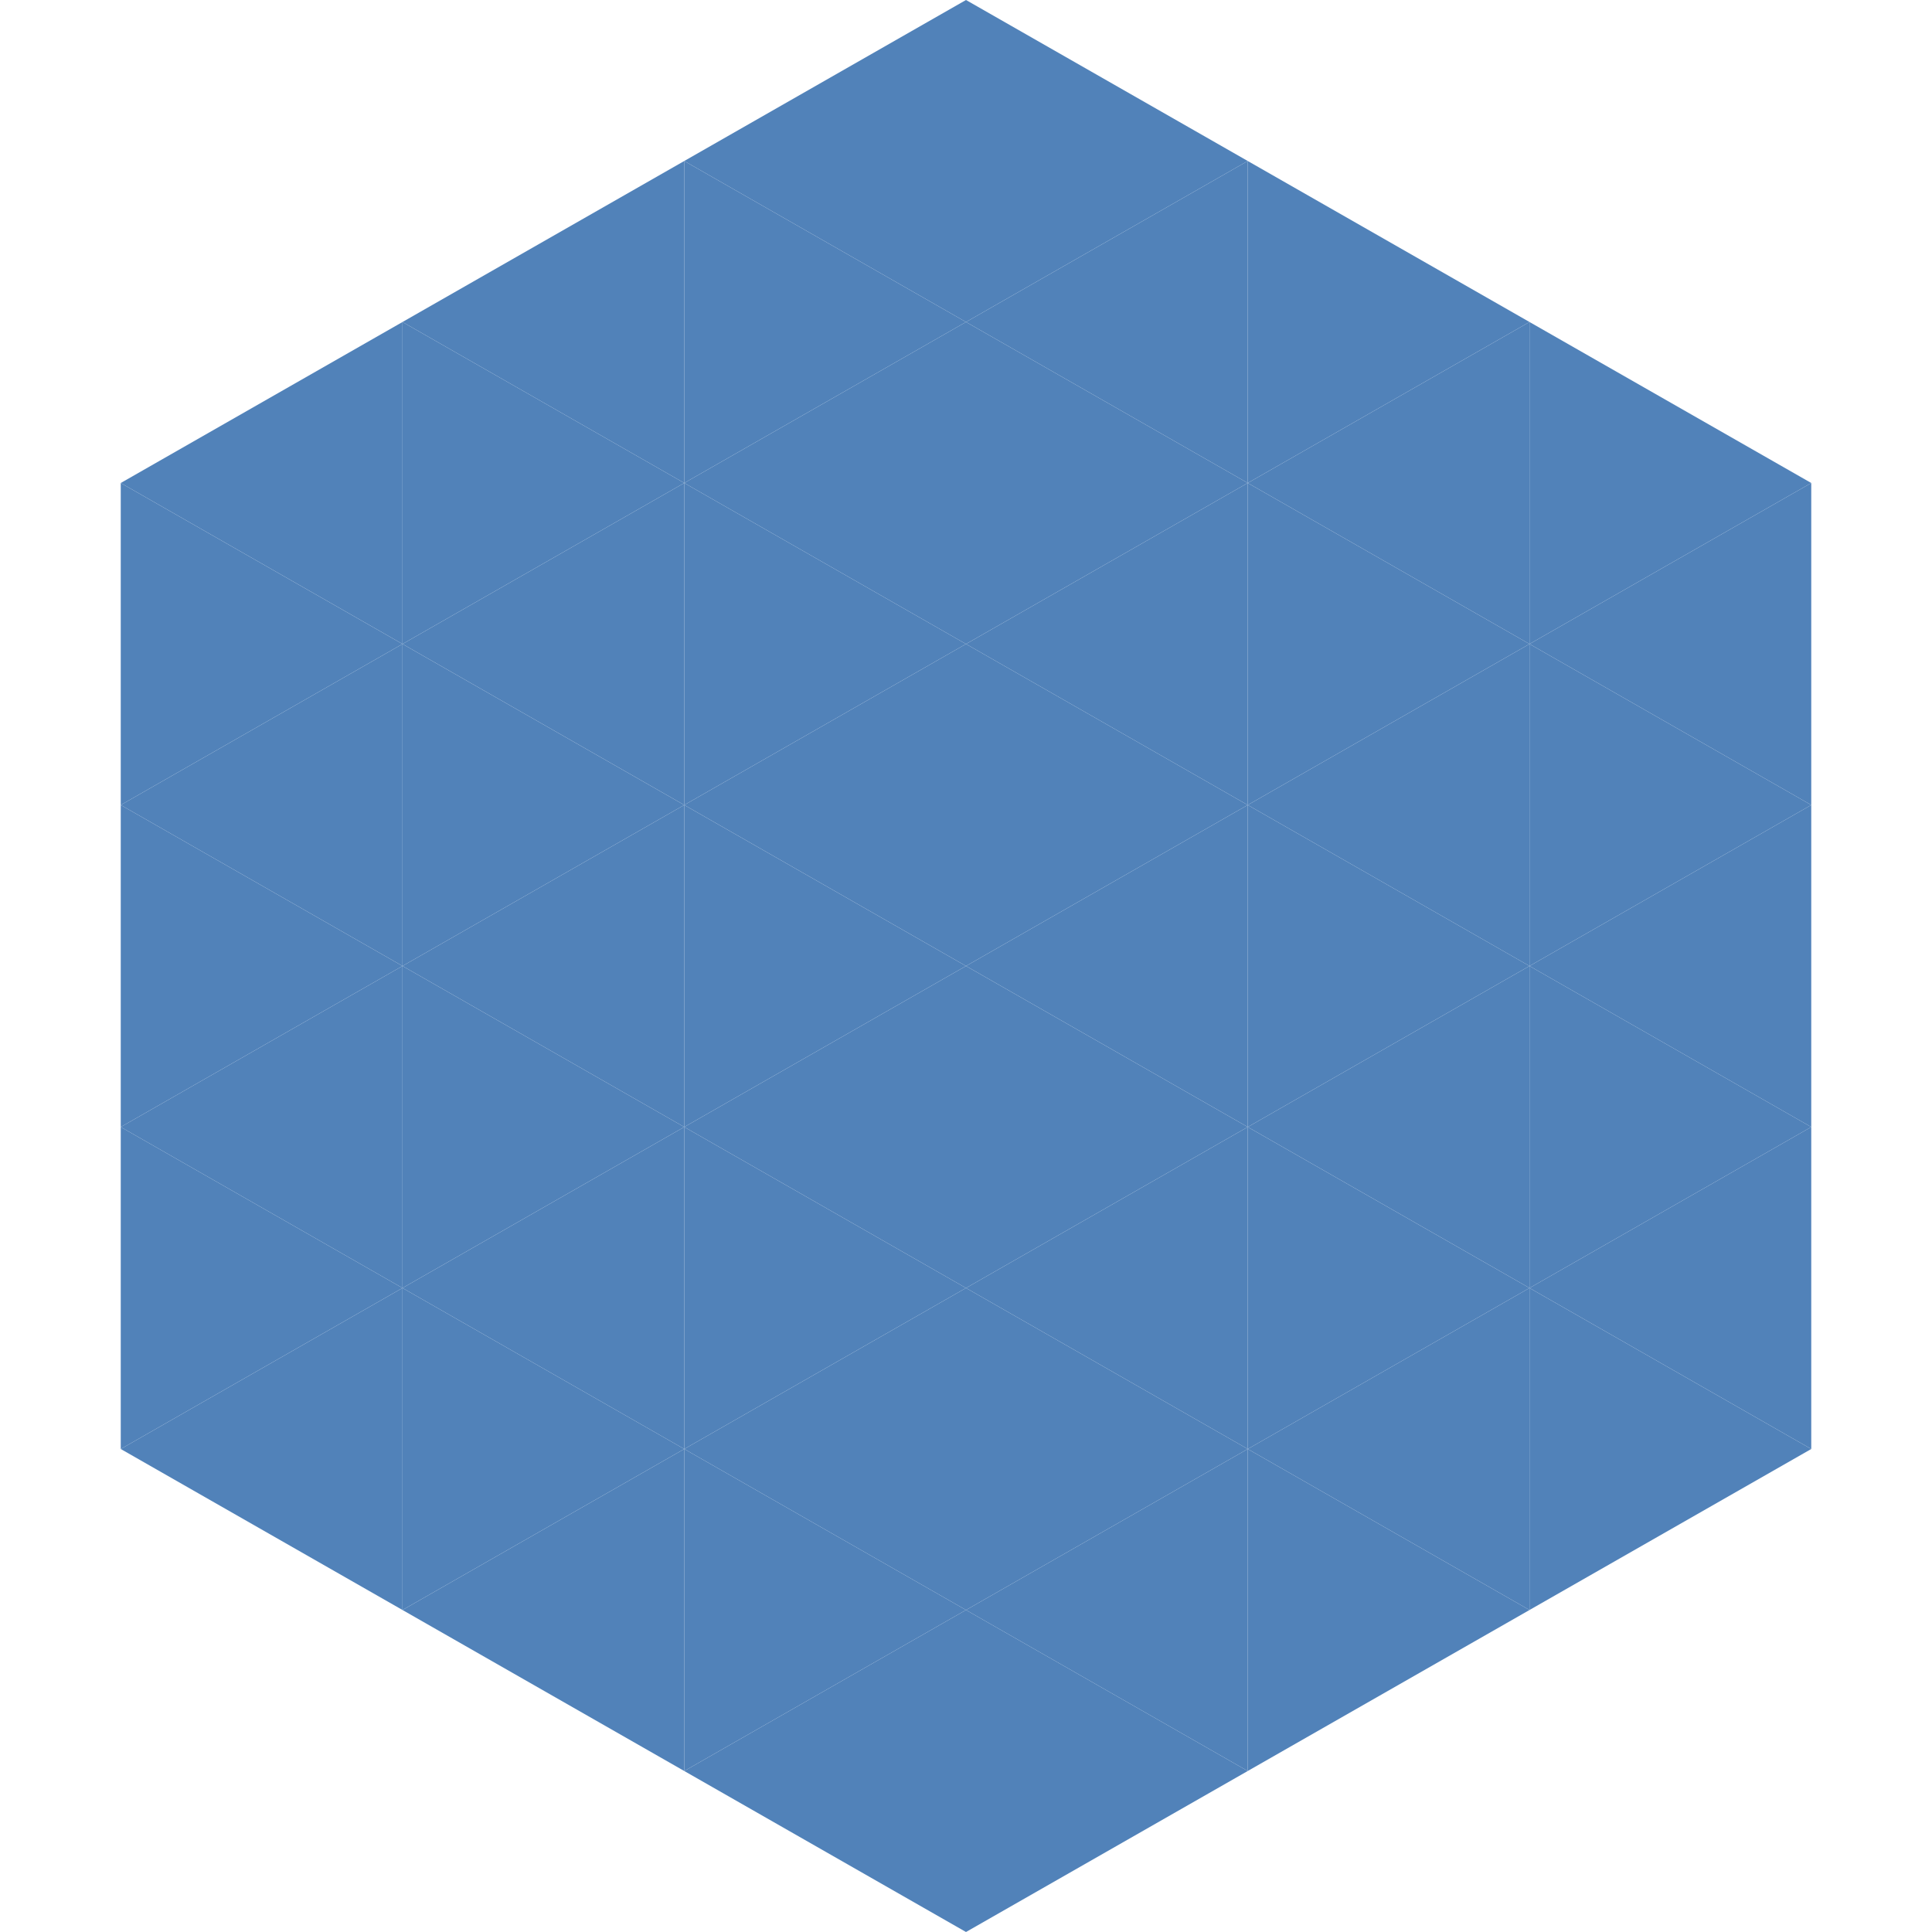 <?xml version="1.0"?>
<!-- Generated by SVGo -->
<svg width="240" height="240"
     xmlns="http://www.w3.org/2000/svg"
     xmlns:xlink="http://www.w3.org/1999/xlink">
<polygon points="50,40 15,60 50,80" style="fill:rgb(81,130,185)" />
<polygon points="190,40 225,60 190,80" style="fill:rgb(81,130,185)" />
<polygon points="15,60 50,80 15,100" style="fill:rgb(81,130,185)" />
<polygon points="225,60 190,80 225,100" style="fill:rgb(81,130,185)" />
<polygon points="50,80 15,100 50,120" style="fill:rgb(81,130,185)" />
<polygon points="190,80 225,100 190,120" style="fill:rgb(81,130,185)" />
<polygon points="15,100 50,120 15,140" style="fill:rgb(81,130,185)" />
<polygon points="225,100 190,120 225,140" style="fill:rgb(81,130,185)" />
<polygon points="50,120 15,140 50,160" style="fill:rgb(81,130,185)" />
<polygon points="190,120 225,140 190,160" style="fill:rgb(81,130,185)" />
<polygon points="15,140 50,160 15,180" style="fill:rgb(81,130,185)" />
<polygon points="225,140 190,160 225,180" style="fill:rgb(81,130,185)" />
<polygon points="50,160 15,180 50,200" style="fill:rgb(81,130,185)" />
<polygon points="190,160 225,180 190,200" style="fill:rgb(81,130,185)" />
<polygon points="15,180 50,200 15,220" style="fill:rgb(255,255,255); fill-opacity:0" />
<polygon points="225,180 190,200 225,220" style="fill:rgb(255,255,255); fill-opacity:0" />
<polygon points="50,0 85,20 50,40" style="fill:rgb(255,255,255); fill-opacity:0" />
<polygon points="190,0 155,20 190,40" style="fill:rgb(255,255,255); fill-opacity:0" />
<polygon points="85,20 50,40 85,60" style="fill:rgb(81,130,185)" />
<polygon points="155,20 190,40 155,60" style="fill:rgb(81,130,185)" />
<polygon points="50,40 85,60 50,80" style="fill:rgb(81,130,185)" />
<polygon points="190,40 155,60 190,80" style="fill:rgb(81,130,185)" />
<polygon points="85,60 50,80 85,100" style="fill:rgb(81,130,185)" />
<polygon points="155,60 190,80 155,100" style="fill:rgb(81,130,185)" />
<polygon points="50,80 85,100 50,120" style="fill:rgb(81,130,185)" />
<polygon points="190,80 155,100 190,120" style="fill:rgb(81,130,185)" />
<polygon points="85,100 50,120 85,140" style="fill:rgb(81,130,185)" />
<polygon points="155,100 190,120 155,140" style="fill:rgb(81,130,185)" />
<polygon points="50,120 85,140 50,160" style="fill:rgb(81,130,185)" />
<polygon points="190,120 155,140 190,160" style="fill:rgb(81,130,185)" />
<polygon points="85,140 50,160 85,180" style="fill:rgb(81,130,185)" />
<polygon points="155,140 190,160 155,180" style="fill:rgb(81,130,185)" />
<polygon points="50,160 85,180 50,200" style="fill:rgb(81,130,185)" />
<polygon points="190,160 155,180 190,200" style="fill:rgb(81,130,185)" />
<polygon points="85,180 50,200 85,220" style="fill:rgb(81,130,185)" />
<polygon points="155,180 190,200 155,220" style="fill:rgb(81,130,185)" />
<polygon points="120,0 85,20 120,40" style="fill:rgb(81,130,185)" />
<polygon points="120,0 155,20 120,40" style="fill:rgb(81,130,185)" />
<polygon points="85,20 120,40 85,60" style="fill:rgb(81,130,185)" />
<polygon points="155,20 120,40 155,60" style="fill:rgb(81,130,185)" />
<polygon points="120,40 85,60 120,80" style="fill:rgb(81,130,185)" />
<polygon points="120,40 155,60 120,80" style="fill:rgb(81,130,185)" />
<polygon points="85,60 120,80 85,100" style="fill:rgb(81,130,185)" />
<polygon points="155,60 120,80 155,100" style="fill:rgb(81,130,185)" />
<polygon points="120,80 85,100 120,120" style="fill:rgb(81,130,185)" />
<polygon points="120,80 155,100 120,120" style="fill:rgb(81,130,185)" />
<polygon points="85,100 120,120 85,140" style="fill:rgb(81,130,185)" />
<polygon points="155,100 120,120 155,140" style="fill:rgb(81,130,185)" />
<polygon points="120,120 85,140 120,160" style="fill:rgb(81,130,185)" />
<polygon points="120,120 155,140 120,160" style="fill:rgb(81,130,185)" />
<polygon points="85,140 120,160 85,180" style="fill:rgb(81,130,185)" />
<polygon points="155,140 120,160 155,180" style="fill:rgb(81,130,185)" />
<polygon points="120,160 85,180 120,200" style="fill:rgb(81,130,185)" />
<polygon points="120,160 155,180 120,200" style="fill:rgb(81,130,185)" />
<polygon points="85,180 120,200 85,220" style="fill:rgb(81,130,185)" />
<polygon points="155,180 120,200 155,220" style="fill:rgb(81,130,185)" />
<polygon points="120,200 85,220 120,240" style="fill:rgb(81,130,185)" />
<polygon points="120,200 155,220 120,240" style="fill:rgb(81,130,185)" />
<polygon points="85,220 120,240 85,260" style="fill:rgb(255,255,255); fill-opacity:0" />
<polygon points="155,220 120,240 155,260" style="fill:rgb(255,255,255); fill-opacity:0" />
</svg>
